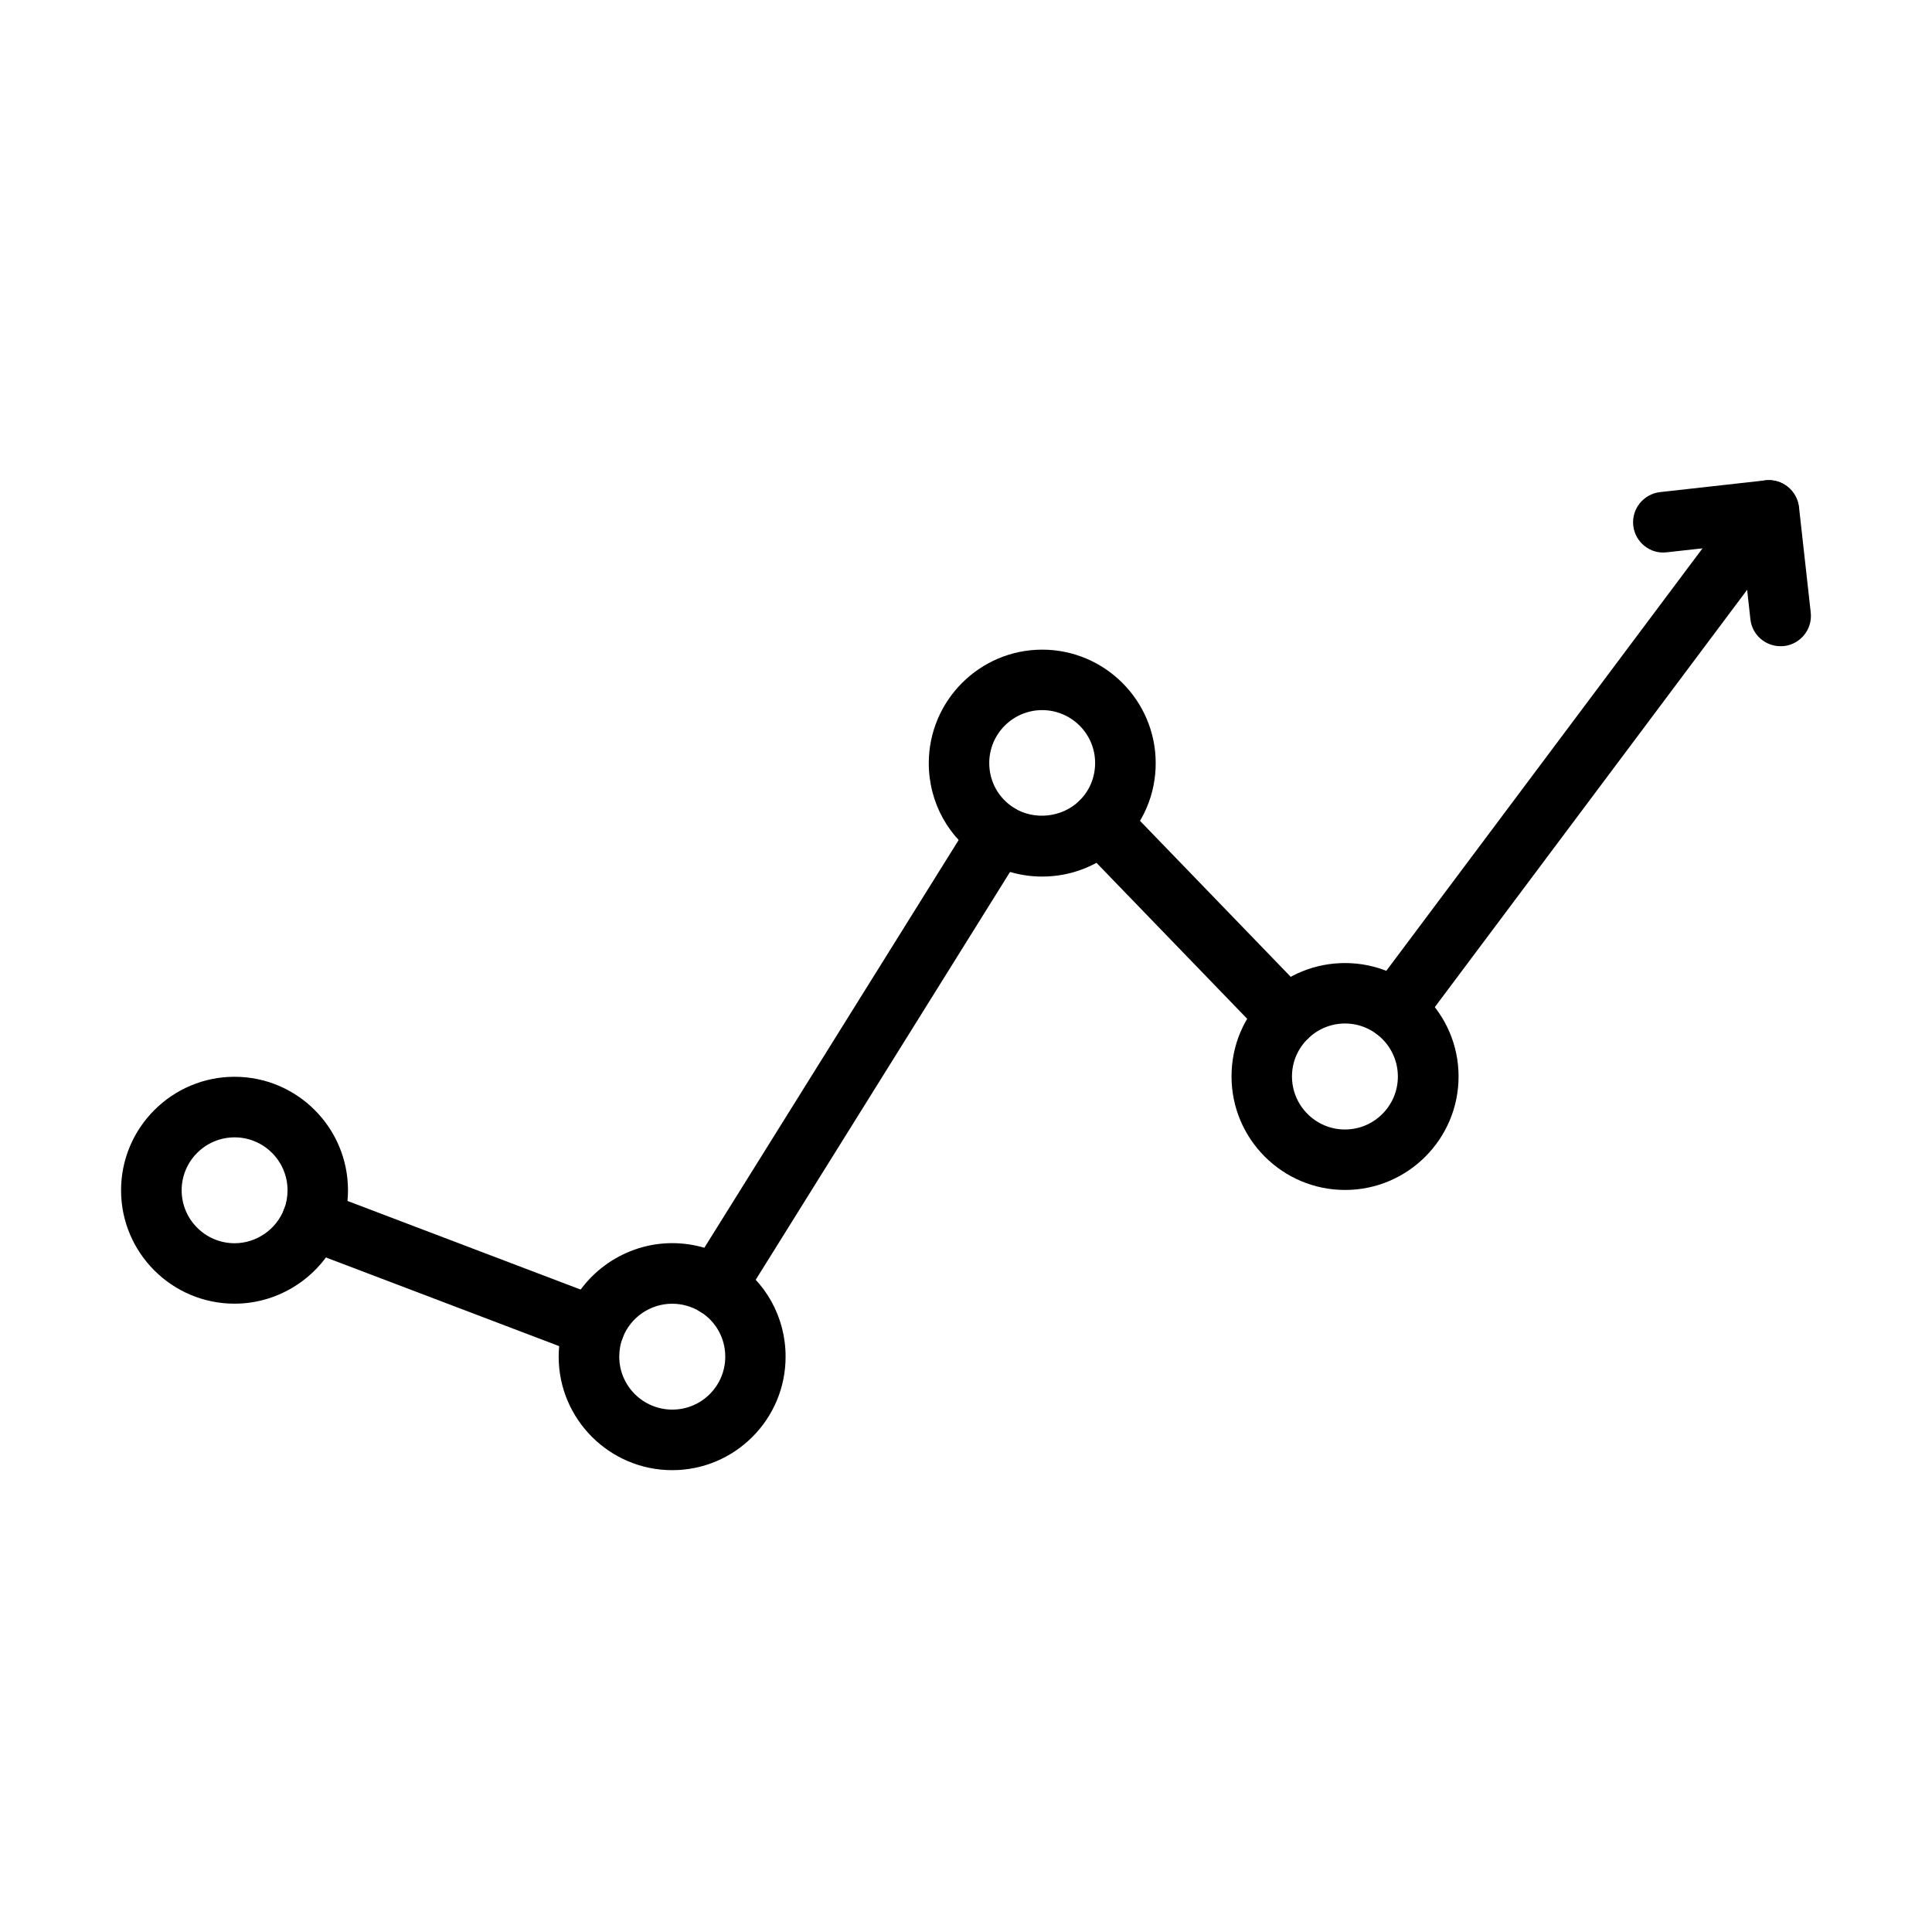 <?xml version="1.0" encoding="UTF-8"?>
<!-- Uploaded to: SVG Repo, www.svgrepo.com, Generator: SVG Repo Mixer Tools -->
<svg fill="#000000" width="800px" height="800px" version="1.1" viewBox="144 144 512 512" xmlns="http://www.w3.org/2000/svg">
 <g>
  <path d="m206.17 489.49c-16.602 0-30.086-13.48-30.086-30.051 0-16.566 13.484-30.082 30.086-30.082 16.566 0 30.051 13.484 30.051 30.082 0 3.66-0.676 7.258-1.961 10.691-4.398 11.594-15.699 19.359-28.09 19.359zm0-44.078c-7.738 0-14.031 6.293-14.031 14.027 0 7.738 6.293 14.031 14.031 14.031 5.777 0 11.043-3.629 13.129-9.055 0.609-1.57 0.902-3.273 0.902-4.977 0-7.734-6.297-14.027-14.031-14.027z"/>
  <path d="m301.52 503.72c-0.965 0-1.891-0.16-2.852-0.516l-74.75-28.414c-4.141-1.57-6.227-6.195-4.656-10.336 1.574-4.141 6.199-6.195 10.34-4.656l74.746 28.414c4.144 1.574 6.231 6.195 4.656 10.34-1.219 3.207-4.242 5.168-7.484 5.168z"/>
  <path d="m322.14 533.61c-16.566 0-30.086-13.484-30.086-30.082 0-3.66 0.676-7.254 1.961-10.691 4.398-11.59 15.699-19.391 28.125-19.391 5.648 0 11.137 1.574 15.887 4.527 8.863 5.555 14.164 15.09 14.164 25.523 0.031 16.629-13.453 30.113-30.051 30.113zm0-44.109c-5.812 0-11.074 3.625-13.129 9.051-0.613 1.574-0.902 3.277-0.902 4.977 0 7.738 6.293 14.031 14.062 14.031s14.031-6.293 14.031-14.031c0-4.879-2.477-9.344-6.617-11.91-2.246-1.379-4.812-2.117-7.445-2.117z"/>
  <path d="m333.79 492.84c-1.445 0-2.926-0.387-4.242-1.223-3.754-2.344-4.914-7.285-2.57-11.043l74.746-119.85c2.344-3.754 7.289-4.91 11.047-2.566 3.754 2.344 4.906 7.285 2.562 11.043l-74.738 119.85c-1.512 2.441-4.141 3.789-6.805 3.789z"/>
  <path d="m420.19 376.3c-5.652 0-11.148-1.574-15.898-4.527-8.859-5.523-14.156-15.059-14.156-25.523 0-16.566 13.484-30.086 30.055-30.086 16.566 0 30.082 13.484 30.082 30.086 0 8.219-3.273 15.891-9.148 21.605-5.648 5.457-13.102 8.445-20.934 8.445zm0-44.113c-7.738 0-14.031 6.293-14.031 14.031 0 4.879 2.473 9.34 6.613 11.91 5.297 3.305 12.648 2.535 17.176-1.832 2.762-2.664 4.269-6.258 4.269-10.078 0.031-7.707-6.293-14.031-14.027-14.031z"/>
  <path d="m485.13 421.44c-2.086 0-4.203-0.805-5.773-2.441l-49.602-51.336c-3.082-3.18-2.992-8.254 0.188-11.336 3.176-3.082 8.25-2.984 11.332 0.195l49.602 51.336c3.082 3.18 2.992 8.25-0.188 11.332-1.539 1.512-3.566 2.25-5.559 2.25z"/>
  <path d="m500.45 459.35c-16.566 0-30.082-13.484-30.082-30.082 0-8.223 3.238-15.895 9.176-21.609 5.652-5.457 13.074-8.441 20.906-8.441 16.566 0 30.086 13.48 30.086 30.051 0 16.598-13.488 30.082-30.086 30.082zm0-44.113c-3.66 0-7.125 1.41-9.758 3.949-2.762 2.664-4.305 6.258-4.305 10.082 0 7.734 6.293 14.059 14.031 14.059s14.031-6.289 14.031-14.027-6.262-14.062-14-14.062z"/>
  <path d="m513.64 419.64c-1.668 0-3.336-0.516-4.781-1.605-3.531-2.668-4.269-7.676-1.605-11.238l99.047-132.34c2.633-3.531 7.676-4.269 11.238-1.605 3.531 2.664 4.273 7.672 1.605 11.234l-99.043 132.34c-1.574 2.086-3.988 3.211-6.461 3.211z"/>
  <path d="m615.84 315.25c-4.016 0-7.516-3.016-7.965-7.125l-2.211-19.973-19.973 2.215c-4.332 0.547-8.383-2.664-8.863-7.094-0.48-4.398 2.703-8.348 7.102-8.859l27.957-3.117c4.336-0.512 8.352 2.664 8.867 7.098l3.113 27.961c0.48 4.402-2.695 8.348-7.094 8.863-0.355 0-0.645 0.031-0.934 0.031z"/>
 </g>
</svg>